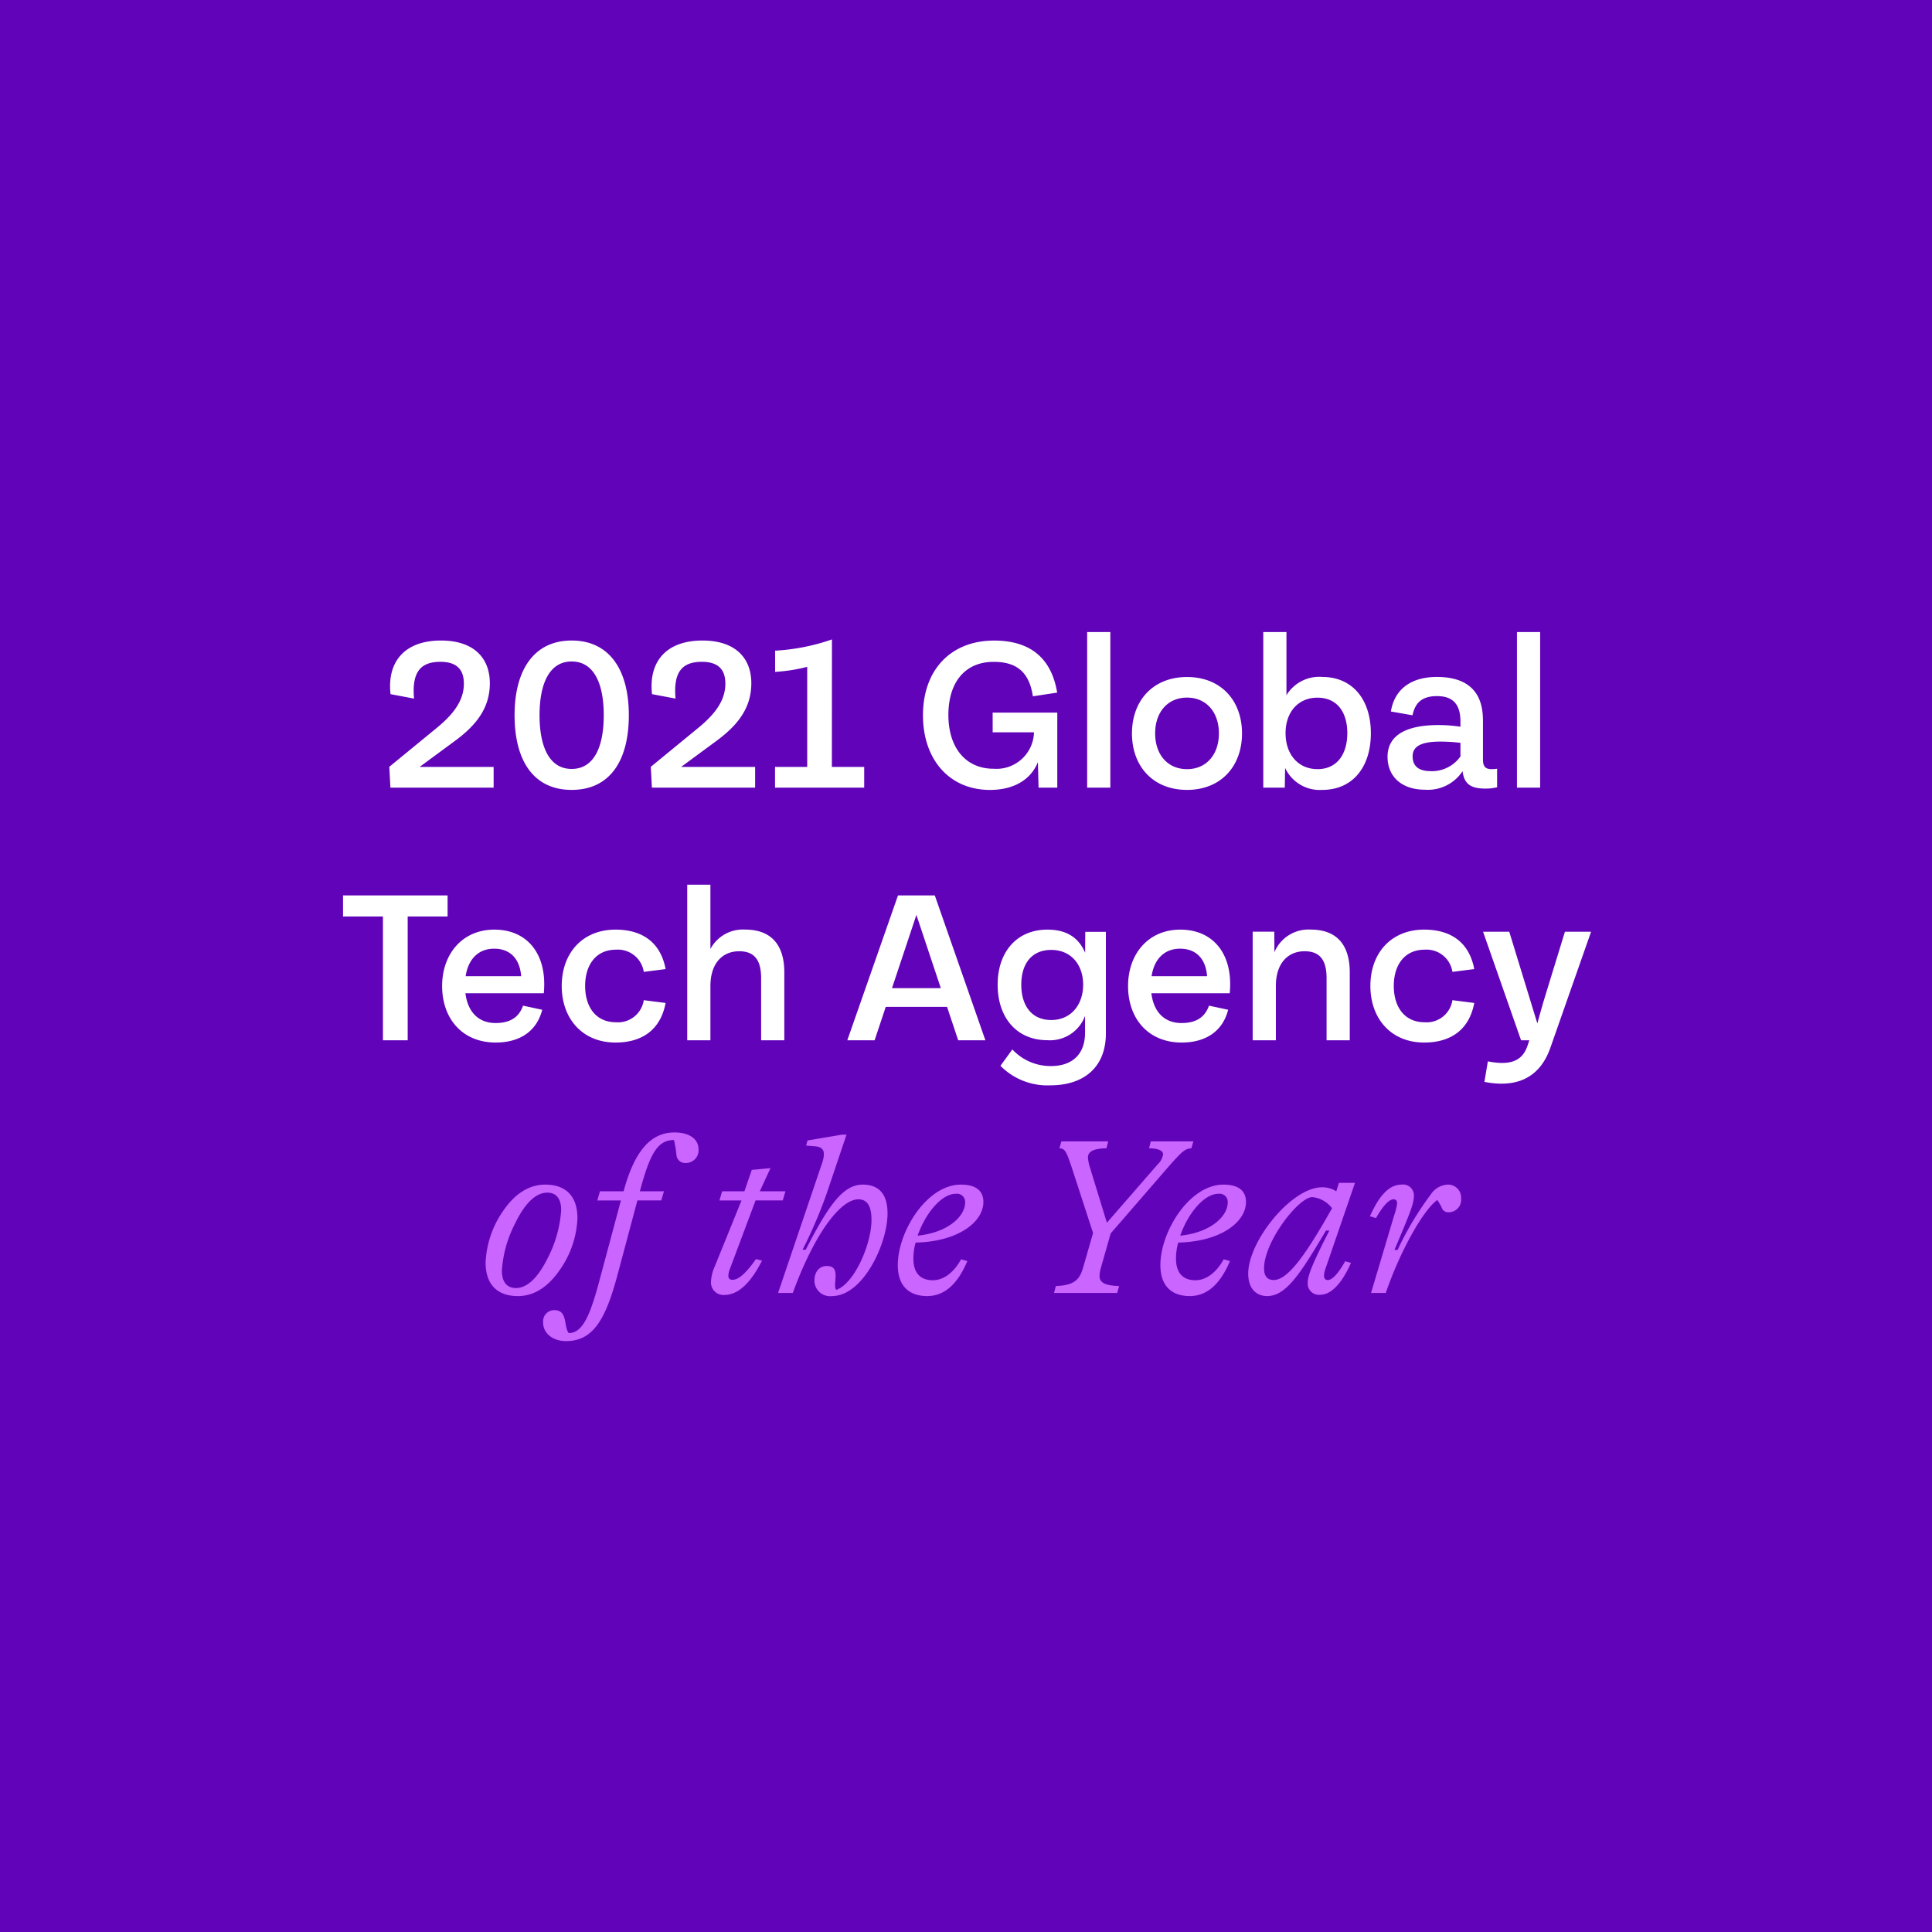 <?xml version="1.0" encoding="UTF-8"?> <svg xmlns="http://www.w3.org/2000/svg" width="260" height="260" viewBox="0 0 260 260"><g id="homepage-scroller-global-tech-agency" transform="translate(-1577 -8729)"><g id="Group_1976" data-name="Group 1976" transform="translate(701 5736)"><path id="Path_4623" data-name="Path 4623" d="M0,0H260V260H0Z" transform="translate(876 2993)" fill="#6103b9"></path><path id="Path_4624" data-name="Path 4624" d="M18.97,23.895c2.91-2.1,4.95-4.425,4.95-7.95,0-3.33-2.085-5.745-6.585-5.745-4.68,0-7.275,2.655-6.78,7.215l3.165.6c-.3-3.42.75-4.95,3.54-4.95,2.22,0,3.165,1.05,3.165,2.94,0,2.28-1.41,4.11-3.615,5.925l-6.42,5.265L10.54,30H24.43V27.21H14.47ZM34.93,30.3c5.16,0,7.695-3.945,7.695-10.05S40.015,10.2,34.93,10.2c-5.07,0-7.68,3.96-7.68,10.05S29.785,30.3,34.93,30.3Zm0-2.82c-2.955,0-4.32-2.9-4.32-7.23,0-4.32,1.365-7.23,4.32-7.23,2.97,0,4.32,2.91,4.32,7.23C39.25,24.585,37.9,27.48,34.93,27.48Zm19.23-3.585c2.91-2.1,4.95-4.425,4.95-7.95,0-3.33-2.085-5.745-6.585-5.745-4.68,0-7.275,2.655-6.78,7.215l3.165.6c-.3-3.42.75-4.95,3.54-4.95,2.22,0,3.165,1.05,3.165,2.94,0,2.28-1.41,4.11-3.615,5.925l-6.42,5.265L45.73,30H59.62V27.21H49.66Zm15.8-13.845a27.817,27.817,0,0,1-7.65,1.515v2.85a22.028,22.028,0,0,0,4.32-.675V27.21H62.3V30h12V27.21h-4.35Zm21.63,12.5H97.15a5.051,5.051,0,0,1-5.43,4.905c-3.84,0-6.09-2.925-6.09-7.23,0-4.41,2.235-7.155,6.09-7.155,2.835,0,4.755,1.125,5.28,4.635l3.27-.495c-.795-4.785-3.765-7.005-8.49-7.005-5.835,0-9.57,3.96-9.57,10.05,0,5.985,3.57,10.05,9.015,10.05,3.135,0,5.475-1.32,6.45-3.735L97.765,30h2.52V19.9h-8.7ZM107.425,30V9.06h-3.12V30Zm10.32.3c4.59,0,7.4-3.21,7.4-7.6s-2.805-7.59-7.4-7.59-7.41,3.195-7.41,7.59S113.14,30.3,117.745,30.3Zm0-2.79c-2.6,0-4.29-1.95-4.29-4.815s1.695-4.815,4.29-4.815,4.29,1.965,4.29,4.815S120.34,27.51,117.745,27.51ZM135.94,15.1a5.153,5.153,0,0,0-4.815,2.46V9.06h-3.12V30H130.9l.045-2.655a5.138,5.138,0,0,0,5,2.955c4.1,0,6.54-3.075,6.54-7.635C142.48,18.165,140.035,15.1,135.94,15.1Zm-.645,12.405c-2.625,0-4.29-2.025-4.29-4.845,0-2.79,1.665-4.77,4.29-4.77s4.02,1.92,4.02,4.77S137.92,27.51,135.295,27.51Zm23.4,0c-.855,0-1.125-.435-1.125-1.305v-5.07c0-1.83-.2-6.03-6.21-6.03-3.4,0-5.685,1.6-6.18,4.65l2.91.51c.36-1.74,1.335-2.58,3.3-2.58,2.4,0,3.15,1.41,3.15,3.42v.7a19.75,19.75,0,0,0-2.955-.225c-3.945,0-6.855,1.14-6.855,4.275,0,2.67,1.92,4.425,5.025,4.425a5.593,5.593,0,0,0,5.07-2.49c.21,1.62.99,2.34,3.045,2.34a6.427,6.427,0,0,0,1.605-.18V27.45A4.923,4.923,0,0,1,158.7,27.51Zm-8.175.27c-1.47,0-2.415-.57-2.415-1.995,0-1.38,1.215-1.98,3.765-1.98a23.394,23.394,0,0,1,2.67.165V25.8A4.716,4.716,0,0,1,150.52,27.78ZM165.265,30V9.06h-3.12V30ZM12.865,64V47.335h5.37V44.5H4.165v2.835h5.37V64ZM31.24,56.44c0-4.425-2.52-7.335-6.72-7.335-4.29,0-7.02,3.27-7.02,7.59,0,4.4,2.73,7.605,7.215,7.605,3.18,0,5.505-1.47,6.255-4.41l-2.58-.555c-.525,1.5-1.665,2.34-3.69,2.34-2.31,0-3.75-1.485-4.065-4.005H31.18A12.019,12.019,0,0,0,31.24,56.44Zm-6.735-4.77c2.1,0,3.45,1.305,3.63,3.705h-7.47C21.01,53.065,22.39,51.67,24.505,51.67ZM40.84,64.3c3.45,0,6.03-1.605,6.735-5.325l-2.94-.375a3.508,3.508,0,0,1-3.75,2.97c-2.67,0-4.14-2.025-4.14-4.89,0-2.835,1.47-4.875,4.14-4.875a3.52,3.52,0,0,1,3.75,2.985l2.94-.375c-.7-3.72-3.285-5.31-6.735-5.31-4.5,0-7.245,3.21-7.245,7.575S36.34,64.3,40.84,64.3ZM58.27,49.1a4.946,4.946,0,0,0-4.665,2.61V43.06h-3.12V64h3.12V56.695c0-3.06,1.62-4.68,3.87-4.68,2.01,0,2.955,1.14,2.955,3.615V64h3.12V54.865C63.55,51.28,61.9,49.1,58.27,49.1ZM90.61,64,83.8,44.5H78.85L72.025,64H75.7l1.5-4.5h8.25l1.5,4.5ZM81.325,47.125,84.61,56.98H78.04Zm22.71,5.1c-.87-2.055-2.5-3.12-5.085-3.12-4.11,0-6.69,3-6.69,7.41,0,4.455,2.58,7.47,6.69,7.47a5.026,5.026,0,0,0,5.07-3.27V62.98c0,3.075-1.92,4.485-4.56,4.485a7.019,7.019,0,0,1-5.22-2.235l-1.605,2.2A8.872,8.872,0,0,0,99.34,70.06c4.455,0,7.485-2.37,7.485-7V49.4H104.05Zm-4.56,9.045c-2.655,0-4.035-1.95-4.035-4.755s1.38-4.68,4.035-4.68c2.61,0,4.29,1.935,4.29,4.68S102.085,61.27,99.475,61.27Zm24.075-4.83c0-4.425-2.52-7.335-6.72-7.335-4.29,0-7.02,3.27-7.02,7.59,0,4.4,2.73,7.605,7.215,7.605,3.18,0,5.505-1.47,6.255-4.41l-2.58-.555c-.525,1.5-1.665,2.34-3.69,2.34-2.31,0-3.75-1.485-4.065-4.005H123.49A12.02,12.02,0,0,0,123.55,56.44Zm-6.735-4.77c2.1,0,3.45,1.305,3.63,3.705h-7.47C113.32,53.065,114.7,51.67,116.815,51.67ZM134.38,49.1a4.961,4.961,0,0,0-4.875,3.045l-.015-2.76h-2.91V64h3.12V56.695c0-3.06,1.62-4.68,3.87-4.68,2.01,0,2.955,1.14,2.955,3.615V64h3.12V54.865C139.645,51.28,138.01,49.1,134.38,49.1Zm15.285,15.2c3.45,0,6.03-1.605,6.735-5.325l-2.94-.375a3.508,3.508,0,0,1-3.75,2.97c-2.67,0-4.14-2.025-4.14-4.89,0-2.835,1.47-4.875,4.14-4.875a3.52,3.52,0,0,1,3.75,2.985l2.94-.375c-.705-3.72-3.285-5.31-6.735-5.31-4.5,0-7.245,3.21-7.245,7.575S145.165,64.3,149.665,64.3Zm16.245-6.15c-.375,1.245-.705,2.43-1.02,3.57-.36-1.155-.735-2.385-1.1-3.585L161.11,49.39h-3.525L162.7,64h1.11l-.24.72c-.735,2.19-2.475,2.67-5.34,2.115l-.465,2.76c4.05.795,7.44-.285,8.94-4.77L172.12,49.39H168.6Z" transform="translate(918 3069)" fill="#fff"></path></g><path id="Path_4625" data-name="Path 4625" d="M27.7,27.42c2.46,0,4.29-1.56,5.67-3.57a12.953,12.953,0,0,0,2.34-6.9c0-3.21-1.8-4.53-4.32-4.53-2.46,0-4.32,1.53-5.7,3.57a13.125,13.125,0,0,0-2.34,6.9C23.35,26.1,25.15,27.42,27.7,27.42Zm-.27-1.08c-1.08,0-1.89-.66-1.89-2.37a16.041,16.041,0,0,1,1.77-6.3c1.05-2.19,2.52-4.17,4.35-4.17,1.08,0,1.86.66,1.86,2.37a16.431,16.431,0,0,1-1.74,6.3C30.7,24.36,29.26,26.34,27.43,26.34ZM48.76,5.4c-3.18,0-5.37,2.49-6.84,7.92H38.74l-.36,1.23h3.18L38.68,25.29c-1.29,4.86-2.31,7.11-4.14,7.11-.72-.9-.09-3.09-1.95-3.09a1.517,1.517,0,0,0-1.5,1.68c0,1.38,1.23,2.49,3.09,2.49,3.66,0,5.34-2.97,6.93-8.94l2.67-9.99h3.21l.36-1.23H44.11c1.35-5.04,2.37-6.9,4.59-6.9a14.35,14.35,0,0,1,.33,1.98,1.177,1.177,0,0,0,1.29,1.11A1.7,1.7,0,0,0,52,7.62C52,6.45,50.98,5.4,48.76,5.4Zm14.58,9.15.36-1.23H60.25l1.44-3.12-2.52.24-.99,2.88h-3l-.36,1.23h2.97l-3.6,8.88a5.668,5.668,0,0,0-.51,2.07,1.683,1.683,0,0,0,1.8,1.77c2.07,0,3.75-2.01,5.07-4.62l-.81-.21c-1.59,2.25-2.49,2.79-3.18,2.79-.39,0-.54-.21-.54-.57a2.946,2.946,0,0,1,.21-.9l3.45-9.21Zm6.63,12.87c4.17,0,7.47-7.05,7.47-11.1,0-2.76-1.26-3.9-3.36-3.9-2.61,0-4.59,2.79-7.65,8.76h-.42a63.524,63.524,0,0,0,3.21-7.47l2.7-8.01h-.63l-4.62.78-.18.69,1.14.09c1.23.09,1.5.72,1.02,2.22L62.71,27h1.98c2.91-7.98,6.42-12.6,8.82-12.6,1.26,0,1.77.99,1.77,2.79,0,3.24-2.31,8.58-4.74,9.39-.57-.69.75-3.21-1.26-3.21-1.11,0-1.68.9-1.68,1.98A2.105,2.105,0,0,0,69.97,27.42ZM90.34,14.76c0-1.74-1.32-2.34-3.03-2.34-4.59,0-8.49,6.33-8.49,10.83,0,2.97,1.68,4.17,3.96,4.17,3.03,0,4.59-2.79,5.4-4.71l-.84-.24c-1.05,1.89-2.43,2.82-3.81,2.82-1.41,0-2.61-.72-2.61-2.91a7.966,7.966,0,0,1,.3-2.16C86.92,20.1,90.34,17.46,90.34,14.76Zm-3.69-1.11a1.1,1.1,0,0,1,1.23,1.2c0,1.77-2.22,4.02-6.39,4.44C82.51,16.35,84.67,13.65,86.65,13.65Zm25.98-6.12c1.26.03,1.89.3,1.89.84a2.314,2.314,0,0,1-.72,1.32l-6.84,7.86-2.28-7.44a5.6,5.6,0,0,1-.27-1.32c0-.69.51-1.23,2.49-1.26l.24-.93h-6.3l-.27.93c.72.06.9.27,1.71,2.73l2.82,8.67-1.32,4.59c-.45,1.56-1.05,2.46-3.69,2.55l-.24.93h8.49l.27-.93c-2.01-.06-2.64-.51-2.64-1.38a5.1,5.1,0,0,1,.21-1.17l1.29-4.53,7.59-8.76c2.07-2.37,2.43-2.64,3.27-2.7l.27-.93h-5.73Zm13.05,7.23c0-1.74-1.32-2.34-3.03-2.34-4.59,0-8.49,6.33-8.49,10.83,0,2.97,1.68,4.17,3.96,4.17,3.03,0,4.59-2.79,5.4-4.71l-.84-.24c-1.05,1.89-2.43,2.82-3.81,2.82-1.41,0-2.61-.72-2.61-2.91a7.966,7.966,0,0,1,.3-2.16C122.26,20.1,125.68,17.46,125.68,14.76Zm-3.69-1.11a1.1,1.1,0,0,1,1.23,1.2c0,1.77-2.22,4.02-6.39,4.44C117.85,16.35,120.01,13.65,121.99,13.65Zm14.7,11.61c-.57,0-.66-.57-.27-1.65l3.93-11.43h-2.16l-.36,1.14a3.5,3.5,0,0,0-1.92-.54c-4.11,0-9.93,7.26-9.93,11.61,0,2.1,1.14,3.03,2.55,3.03,2.58,0,4.53-3.12,7.92-8.82h.45c-2.07,4.05-2.91,5.97-2.91,6.99a1.512,1.512,0,0,0,1.71,1.65c1.62,0,3.09-1.95,4.11-4.29l-.78-.21C138.04,24.48,137.26,25.26,136.69,25.26Zm-7.29,0c-.6,0-1.29-.27-1.29-1.56,0-3.57,4.56-9.48,6.45-9.6a3.791,3.791,0,0,1,2.7,1.5C133.75,21.84,131.32,25.26,129.4,25.26ZM144.49,27c1.86-5.43,4.95-11.07,6.93-12.51a6.349,6.349,0,0,1,.69,1.23.937.937,0,0,0,.9.42,1.678,1.678,0,0,0,1.62-1.86,1.757,1.757,0,0,0-1.86-1.86,2.921,2.921,0,0,0-2.22,1.32,42.892,42.892,0,0,0-4.47,7.47h-.42c2.07-4.89,2.61-6.24,2.61-7.17a1.469,1.469,0,0,0-1.68-1.62c-1.89,0-3.21,1.98-4.23,4.26l.81.24c1.08-1.86,1.83-2.52,2.37-2.52.3,0,.48.18.48.54a7.645,7.645,0,0,1-.39,1.59L142.51,27Z" transform="translate(1619 8876)" fill="#cb65ff"></path></g></svg> 